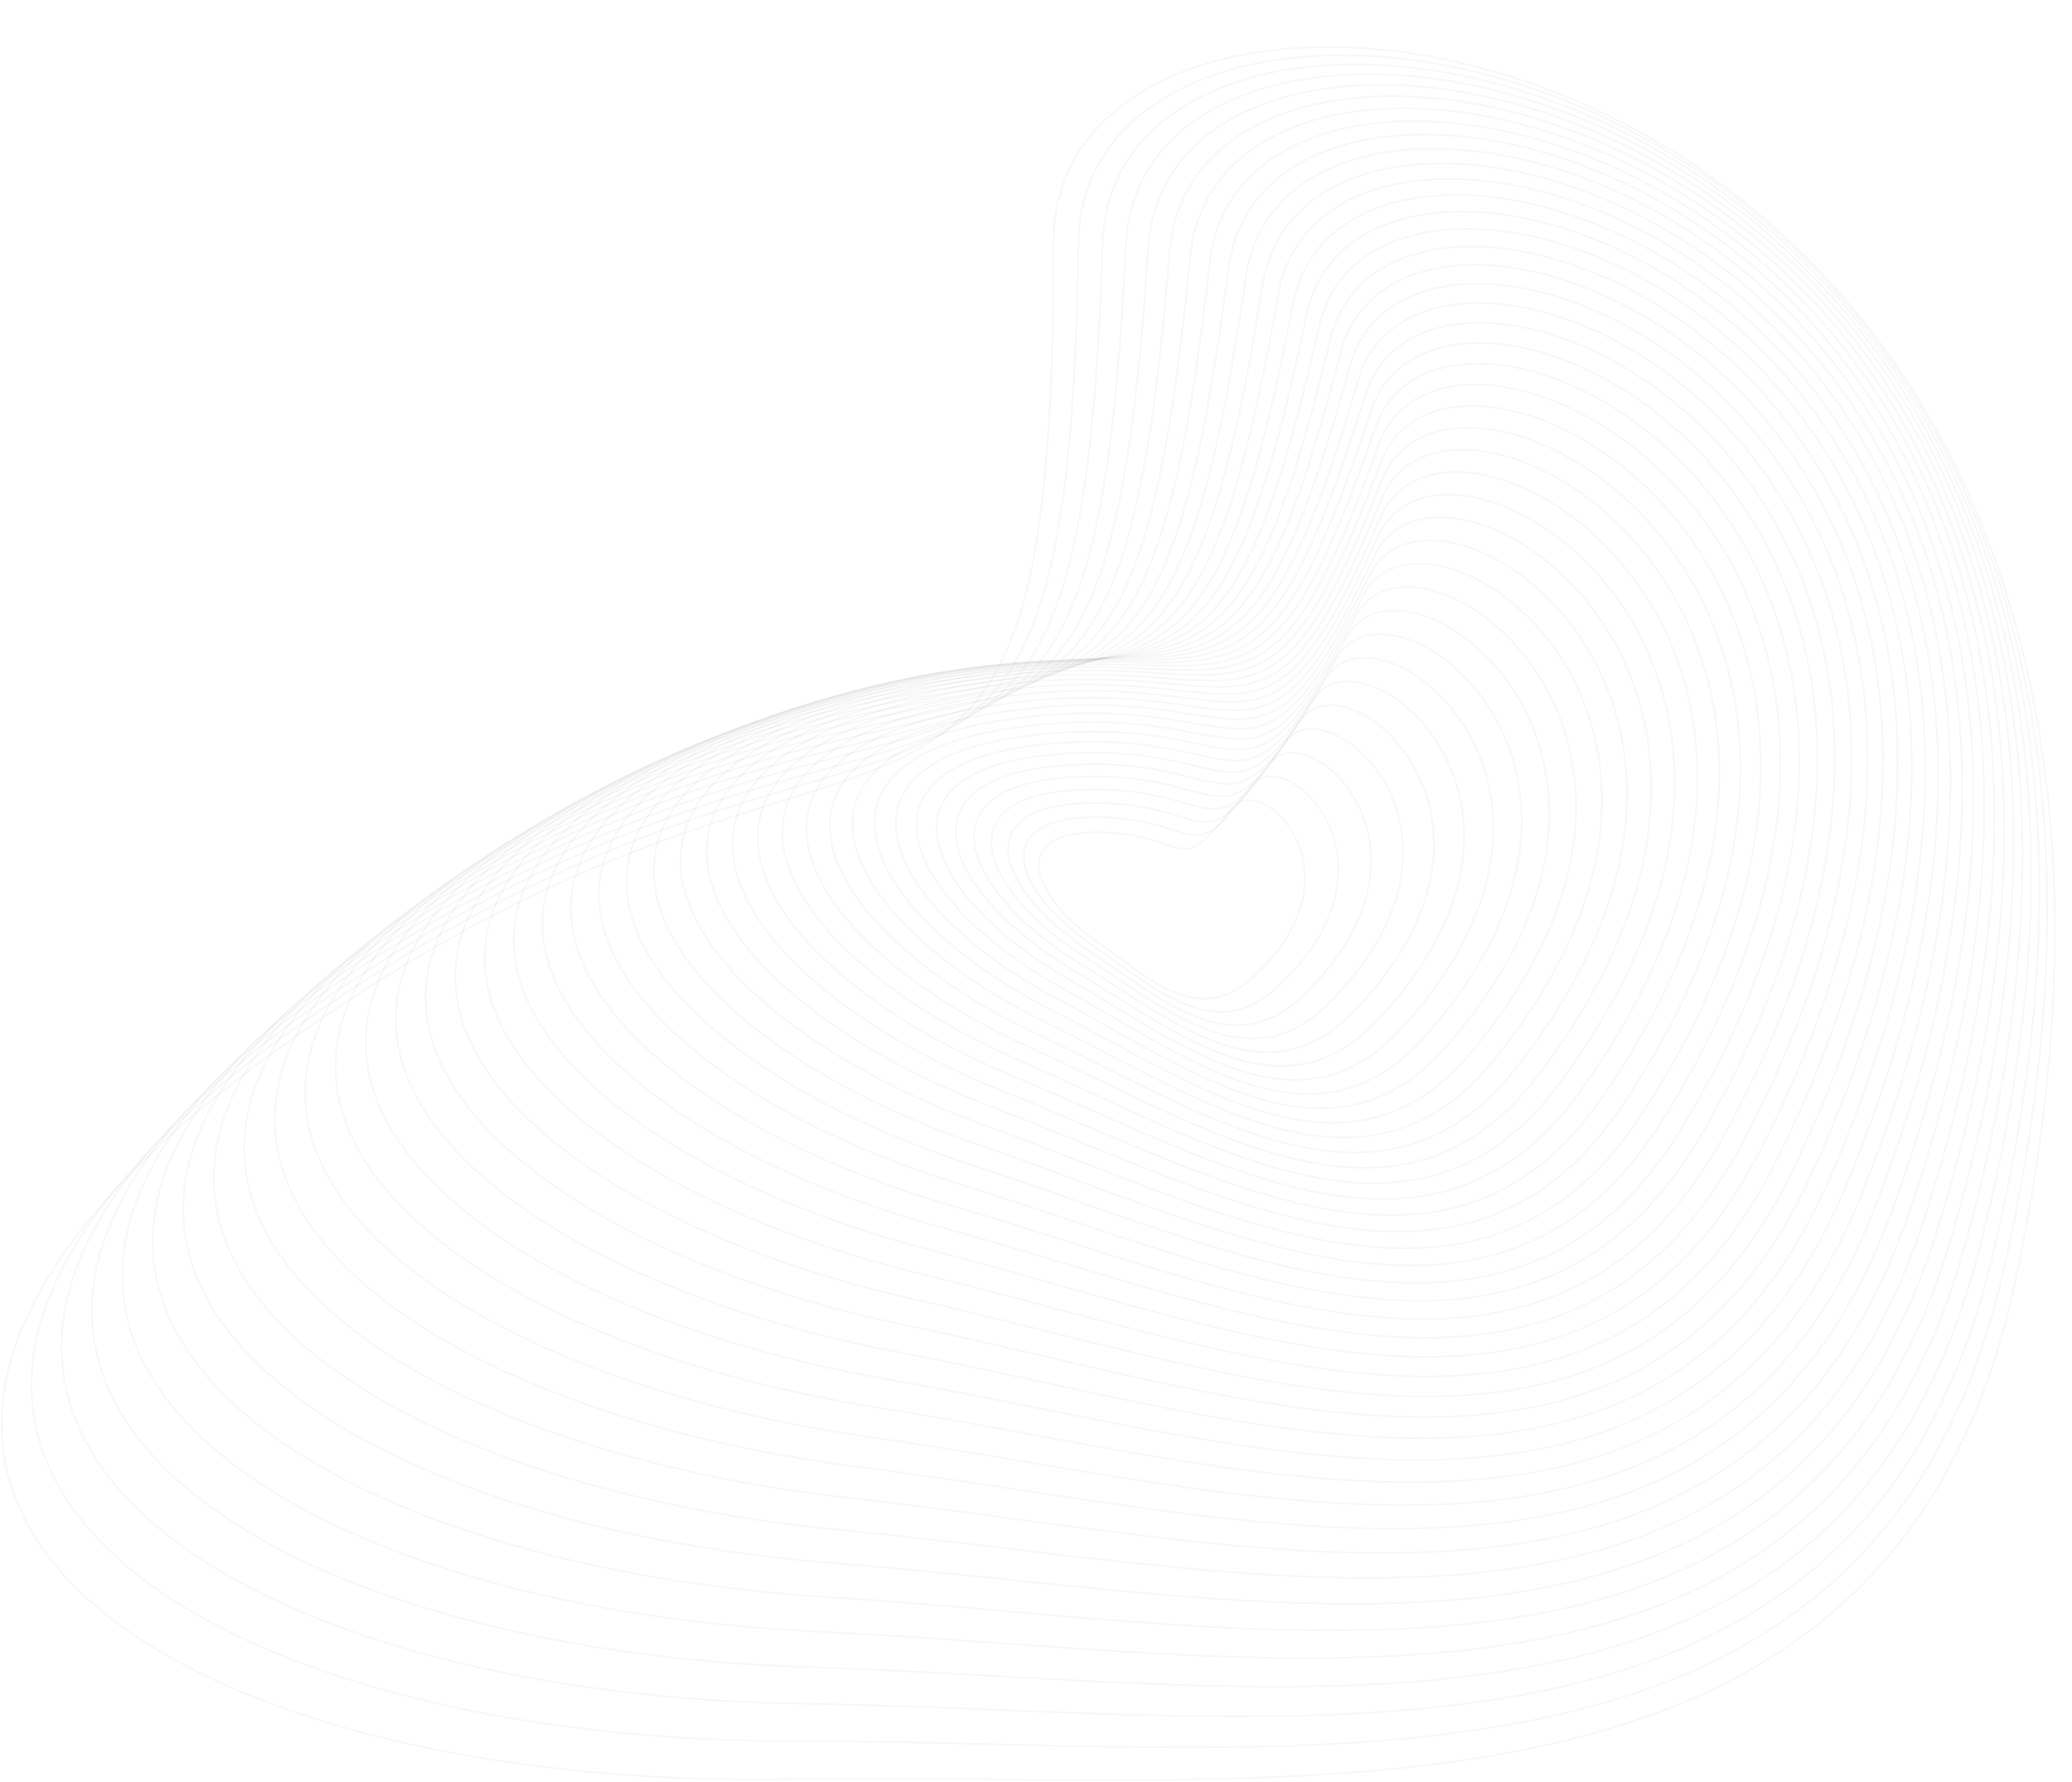 <?xml version="1.0" encoding="UTF-8"?> <svg xmlns="http://www.w3.org/2000/svg" width="1293" height="1112" viewBox="0 0 1293 1112" fill="none"><path d="M491.877 1110.29C809.326 1104.99 1179.86 1162.14 1257.43 800.343C1429.01 0.094 657.491 -99.706 657.491 151.051C657.491 617.094 551.498 382.249 174.56 653.857C-202.378 925.465 95.065 1116.92 491.877 1110.29Z" stroke="#7A7A7A" stroke-opacity="0.06"></path><path d="M496.309 1086.43C806.826 1086.14 1168.29 1147.74 1249.73 795.127C1429.85 15.197 676.912 -94.288 673.048 150.93C665.865 606.679 565.833 375.388 193.037 635.187C-179.759 894.987 108.162 1086.79 496.309 1086.43Z" stroke="#7A7A7A" stroke-opacity="0.06"></path><path d="M500.925 1063.12C804.433 1067.62 1156.79 1133.4 1241.81 789.999C1429.88 30.456 695.637 -88.155 688.083 151.466C674.042 596.813 579.832 369.204 211.455 617.394C-156.923 865.585 121.54 1057.49 500.925 1063.12Z" stroke="#7A7A7A" stroke-opacity="0.06"></path><path d="M505.71 1040.36C802.137 1049.43 1145.34 1119.11 1233.69 784.958C1429.1 45.853 713.649 -81.323 702.58 152.647C682.007 587.492 593.478 363.69 229.79 600.476C-133.898 837.263 135.177 1029.03 505.71 1040.36Z" stroke="#7A7A7A" stroke-opacity="0.06"></path><path d="M510.652 1018.16C799.931 1031.58 1133.94 1104.89 1225.35 779.995C1427.51 61.367 730.935 -73.811 716.527 154.458C689.749 578.708 606.757 358.834 248.025 584.427C-110.708 810.021 149.054 1001.39 510.652 1018.16Z" stroke="#7A7A7A" stroke-opacity="0.06"></path><path d="M515.739 996.518C797.808 1014.06 1122.61 1090.74 1216.79 775.107C1425.12 76.981 747.482 -65.638 729.912 156.886C697.258 570.456 619.657 354.626 266.14 569.243C-87.376 783.86 163.154 974.595 515.739 996.518Z" stroke="#7A7A7A" stroke-opacity="0.06"></path><path d="M520.957 975.435C795.759 996.874 1111.32 1076.64 1208.02 770.288C1421.91 92.675 763.276 -56.821 742.723 159.914C704.522 562.727 632.163 351.057 284.117 554.919C-63.929 758.781 177.455 948.636 520.957 975.435Z" stroke="#7A7A7A" stroke-opacity="0.06"></path><path d="M526.292 954.912C793.776 980.026 1100.09 1062.61 1199.04 765.532C1417.89 108.43 778.304 -47.381 754.944 163.529C711.528 555.515 644.26 348.114 301.933 541.448C-40.394 734.783 191.936 923.519 526.292 954.912Z" stroke="#7A7A7A" stroke-opacity="0.06"></path><path d="M531.731 934.952C791.852 963.517 1088.91 1048.65 1189.83 760.836C1413.07 124.23 792.554 -37.334 766.566 167.717C718.265 548.814 655.936 345.79 319.571 528.828C-16.793 711.866 206.579 899.246 531.731 934.952Z" stroke="#7A7A7A" stroke-opacity="0.06"></path><path d="M537.261 915.555C789.978 947.344 1077.77 1034.76 1180.41 756.193C1407.43 140.053 806.014 -26.703 777.576 172.46C724.723 542.615 667.177 344.07 337.013 517.049C6.848 690.029 221.364 875.818 537.261 915.555Z" stroke="#7A7A7A" stroke-opacity="0.06"></path><path d="M542.87 896.722C788.148 931.51 1066.69 1020.93 1170.77 751.599C1400.99 155.882 818.673 -15.505 787.965 177.745C730.892 536.91 677.972 342.943 354.239 506.106C30.506 669.269 236.273 853.237 542.87 896.722Z" stroke="#7A7A7A" stroke-opacity="0.06"></path><path d="M548.545 878.452C786.353 916.013 1055.65 1007.17 1160.91 747.047C1393.74 171.696 830.519 -3.763 797.72 183.555C736.76 531.692 688.308 342.398 371.231 495.991C54.153 649.584 251.284 831.501 548.545 878.452Z" stroke="#7A7A7A" stroke-opacity="0.06"></path><path d="M554.269 860.75C784.584 900.856 1044.65 993.481 1150.83 742.536C1385.69 187.481 841.54 8.509 806.828 189.876C742.315 526.955 698.169 342.425 387.967 486.7C77.765 630.974 266.376 810.617 554.269 860.75Z" stroke="#7A7A7A" stroke-opacity="0.06"></path><path d="M560.034 843.611C782.835 886.037 1033.69 979.863 1140.53 738.057C1376.84 203.216 851.73 21.286 815.284 196.69C747.55 522.688 707.548 343.01 404.434 478.222C101.32 613.434 281.533 790.579 560.034 843.611Z" stroke="#7A7A7A" stroke-opacity="0.06"></path><path d="M565.825 827.037C781.098 871.556 1022.77 966.316 1130.01 733.605C1367.19 218.882 861.075 34.548 823.076 203.982C752.453 518.883 716.431 344.141 420.611 470.55C124.791 596.959 296.733 771.389 565.825 827.037Z" stroke="#7A7A7A" stroke-opacity="0.06"></path><path d="M571.627 811.027C779.364 857.412 1011.89 952.842 1119.26 729.177C1356.75 234.462 869.567 48.277 830.192 211.736C757.013 515.532 724.805 345.805 436.479 463.676C148.153 581.547 311.956 753.046 571.627 811.027Z" stroke="#7A7A7A" stroke-opacity="0.06"></path><path d="M577.43 795.581C777.626 843.606 1001.05 939.442 1108.3 724.767C1345.52 249.938 877.197 62.451 836.626 219.936C761.222 512.627 732.662 347.99 452.022 457.592C171.383 567.194 327.184 735.549 577.43 795.581Z" stroke="#7A7A7A" stroke-opacity="0.06"></path><path d="M583.218 780.695C775.875 830.135 990.245 926.113 1097.11 720.368C1333.5 265.289 883.956 77.047 842.366 228.561C765.069 510.156 739.987 350.68 467.222 452.285C194.456 553.89 342.395 718.894 583.218 780.695Z" stroke="#7A7A7A" stroke-opacity="0.06"></path><path d="M588.979 766.37C774.105 817 979.471 912.861 1085.71 715.978C1320.69 280.501 889.836 92.048 847.405 237.599C768.546 508.113 746.772 353.866 482.06 447.75C217.348 541.635 357.572 703.083 588.979 766.37Z" stroke="#7A7A7A" stroke-opacity="0.06"></path><path d="M594.701 752.604C772.307 804.199 968.727 899.683 1074.08 711.589C1307.11 295.554 894.829 107.43 851.735 247.031C771.642 506.487 753.005 357.532 496.521 443.976C240.036 530.419 372.693 688.111 594.701 752.604Z" stroke="#7A7A7A" stroke-opacity="0.06"></path><path d="M600.37 739.393C770.473 791.728 958.014 886.578 1062.24 707.196C1292.76 310.428 898.929 123.169 855.348 256.838C774.35 505.267 758.677 361.663 510.586 440.949C262.495 520.235 387.741 673.974 600.37 739.393Z" stroke="#7A7A7A" stroke-opacity="0.06"></path><path d="M605.975 726.738C768.598 779.591 947.328 873.552 1050.17 702.796C1277.64 325.11 902.13 139.25 858.237 267.006C776.661 504.446 763.78 366.249 524.241 438.664C284.703 511.08 402.696 660.672 605.975 726.738Z" stroke="#7A7A7A" stroke-opacity="0.06"></path><path d="M611.5 714.636C766.67 767.784 936.668 860.603 1037.88 698.384C1261.76 339.581 904.423 155.649 860.394 277.517C778.565 504.013 768.3 371.273 537.467 437.108C306.634 502.943 417.538 648.2 611.5 714.636Z" stroke="#7A7A7A" stroke-opacity="0.06"></path><path d="M616.936 703.082C764.686 756.304 926.032 847.73 1025.38 693.953C1245.12 353.822 905.804 172.342 861.813 288.351C780.055 503.958 772.232 376.721 550.25 436.269C328.267 495.816 432.248 636.553 616.936 703.082Z" stroke="#7A7A7A" stroke-opacity="0.06"></path><path d="M622.267 692.074C762.635 745.151 915.418 834.934 1012.66 689.499C1227.74 367.816 906.266 189.309 862.487 299.491C781.121 504.269 775.564 382.58 562.571 436.135C349.577 489.691 446.807 625.728 622.267 692.074Z" stroke="#7A7A7A" stroke-opacity="0.06"></path><path d="M627.483 681.609C760.512 734.322 904.825 822.217 999.72 685.016C1209.61 381.548 905.807 206.528 862.411 310.92C781.758 504.938 778.289 388.833 574.416 436.696C370.544 484.559 461.197 615.719 627.483 681.609Z" stroke="#7A7A7A" stroke-opacity="0.06"></path><path d="M632.569 671.684C758.306 723.814 894.249 809.578 986.565 680.5C1190.76 394.999 904.419 223.977 861.578 322.62C781.956 505.953 780.398 395.468 585.77 437.939C391.141 480.41 475.397 606.521 632.569 671.684Z" stroke="#7A7A7A" stroke-opacity="0.06"></path><path d="M637.514 662.294C756.013 713.626 883.69 797.017 973.196 675.945C1171.17 408.152 902.1 241.633 859.983 334.572C781.708 507.303 781.883 402.467 596.616 439.85C411.349 477.233 489.39 598.129 637.514 662.294Z" stroke="#7A7A7A" stroke-opacity="0.06"></path><path d="M642.305 653.436C753.624 703.755 873.145 784.536 959.613 671.348C1150.87 420.992 898.846 259.476 857.622 346.759C781.006 508.979 782.737 409.817 606.94 442.418C431.144 475.02 503.157 590.536 642.305 653.436Z" stroke="#7A7A7A" stroke-opacity="0.06"></path><path d="M646.933 645.103C751.134 694.197 862.616 772.132 945.82 666.7C1129.86 433.5 894.656 277.48 854.493 359.16C779.847 510.965 782.954 417.5 616.73 445.628C450.507 473.756 516.681 583.735 646.933 645.103Z" stroke="#7A7A7A" stroke-opacity="0.06"></path><path d="M651.381 637.293C748.532 684.951 852.095 759.808 931.814 662C1108.14 445.663 889.524 295.626 850.586 371.759C778.219 513.255 782.523 425.504 625.967 449.468C469.412 473.433 529.941 577.721 651.381 637.293Z" stroke="#7A7A7A" stroke-opacity="0.06"></path><path d="M655.638 630.002C745.813 676.014 841.583 747.564 917.599 657.243C1085.73 457.464 883.449 313.893 845.901 384.539C776.118 515.837 781.439 433.813 634.639 453.926C487.839 474.039 542.92 572.487 655.638 630.002Z" stroke="#7A7A7A" stroke-opacity="0.06"></path><path d="M659.694 623.224C742.97 667.383 831.079 735.401 903.176 652.422C1062.64 468.886 876.429 332.256 840.435 397.479C773.537 518.698 779.697 442.41 642.732 458.986C505.767 475.561 555.6 568.026 659.694 623.224Z" stroke="#7A7A7A" stroke-opacity="0.06"></path><path d="M663.537 616.953C739.996 659.054 820.581 723.316 888.548 647.534C1038.88 479.915 868.465 350.693 834.184 410.561C770.472 521.828 777.291 451.28 650.234 464.633C523.176 477.986 567.964 564.327 663.537 616.953Z" stroke="#7A7A7A" stroke-opacity="0.06"></path><path d="M667.154 611.183C736.882 651.023 810.085 711.311 873.715 642.573C1014.46 490.534 859.554 369.182 827.146 423.766C766.915 525.212 774.213 460.405 657.129 470.853C540.044 481.301 579.993 561.384 667.154 611.183Z" stroke="#7A7A7A" stroke-opacity="0.06"></path><path d="M670.534 605.909C733.624 643.287 799.592 699.386 858.681 637.535C989.378 500.729 849.697 387.701 819.319 437.076C762.861 528.841 770.46 469.771 663.406 477.631C556.352 485.491 591.672 559.188 670.534 605.909Z" stroke="#7A7A7A" stroke-opacity="0.06"></path><path d="M673.664 601.126C730.213 635.843 789.096 687.541 843.445 632.415C963.656 510.484 838.892 406.228 810.7 450.473C758.304 532.703 766.025 479.362 669.051 484.953C572.077 490.544 602.979 557.73 673.664 601.126Z" stroke="#7A7A7A" stroke-opacity="0.06"></path><path d="M676.537 596.825C726.645 628.685 778.601 675.774 828.013 627.207C937.306 519.784 827.144 424.739 801.291 463.935C753.242 536.785 760.906 489.161 674.055 492.802C587.204 496.444 613.903 556.999 676.537 596.825Z" stroke="#7A7A7A" stroke-opacity="0.06"></path><path d="M679.137 593C722.909 621.81 768.1 664.086 812.383 621.907C910.332 528.615 814.448 443.211 791.086 477.446C747.665 541.073 755.095 499.15 678.402 501.163C601.708 503.176 624.422 556.987 679.137 593Z" stroke="#7A7A7A" stroke-opacity="0.06"></path><path d="M681.456 589.647C719.003 615.217 757.594 652.479 796.561 616.514C882.752 536.964 800.812 461.626 780.089 490.989C741.574 545.56 748.592 509.316 682.083 510.022C615.574 510.727 634.522 557.685 681.456 589.647Z" stroke="#7A7A7A" stroke-opacity="0.06"></path><path d="M683.481 586.757C714.917 608.898 747.079 640.95 780.548 611.019C854.575 544.816 786.234 479.959 768.297 504.541C734.962 550.229 741.39 519.64 685.086 519.36C628.781 519.08 644.186 559.08 683.481 586.757Z" stroke="#7A7A7A" stroke-opacity="0.06"></path></svg> 